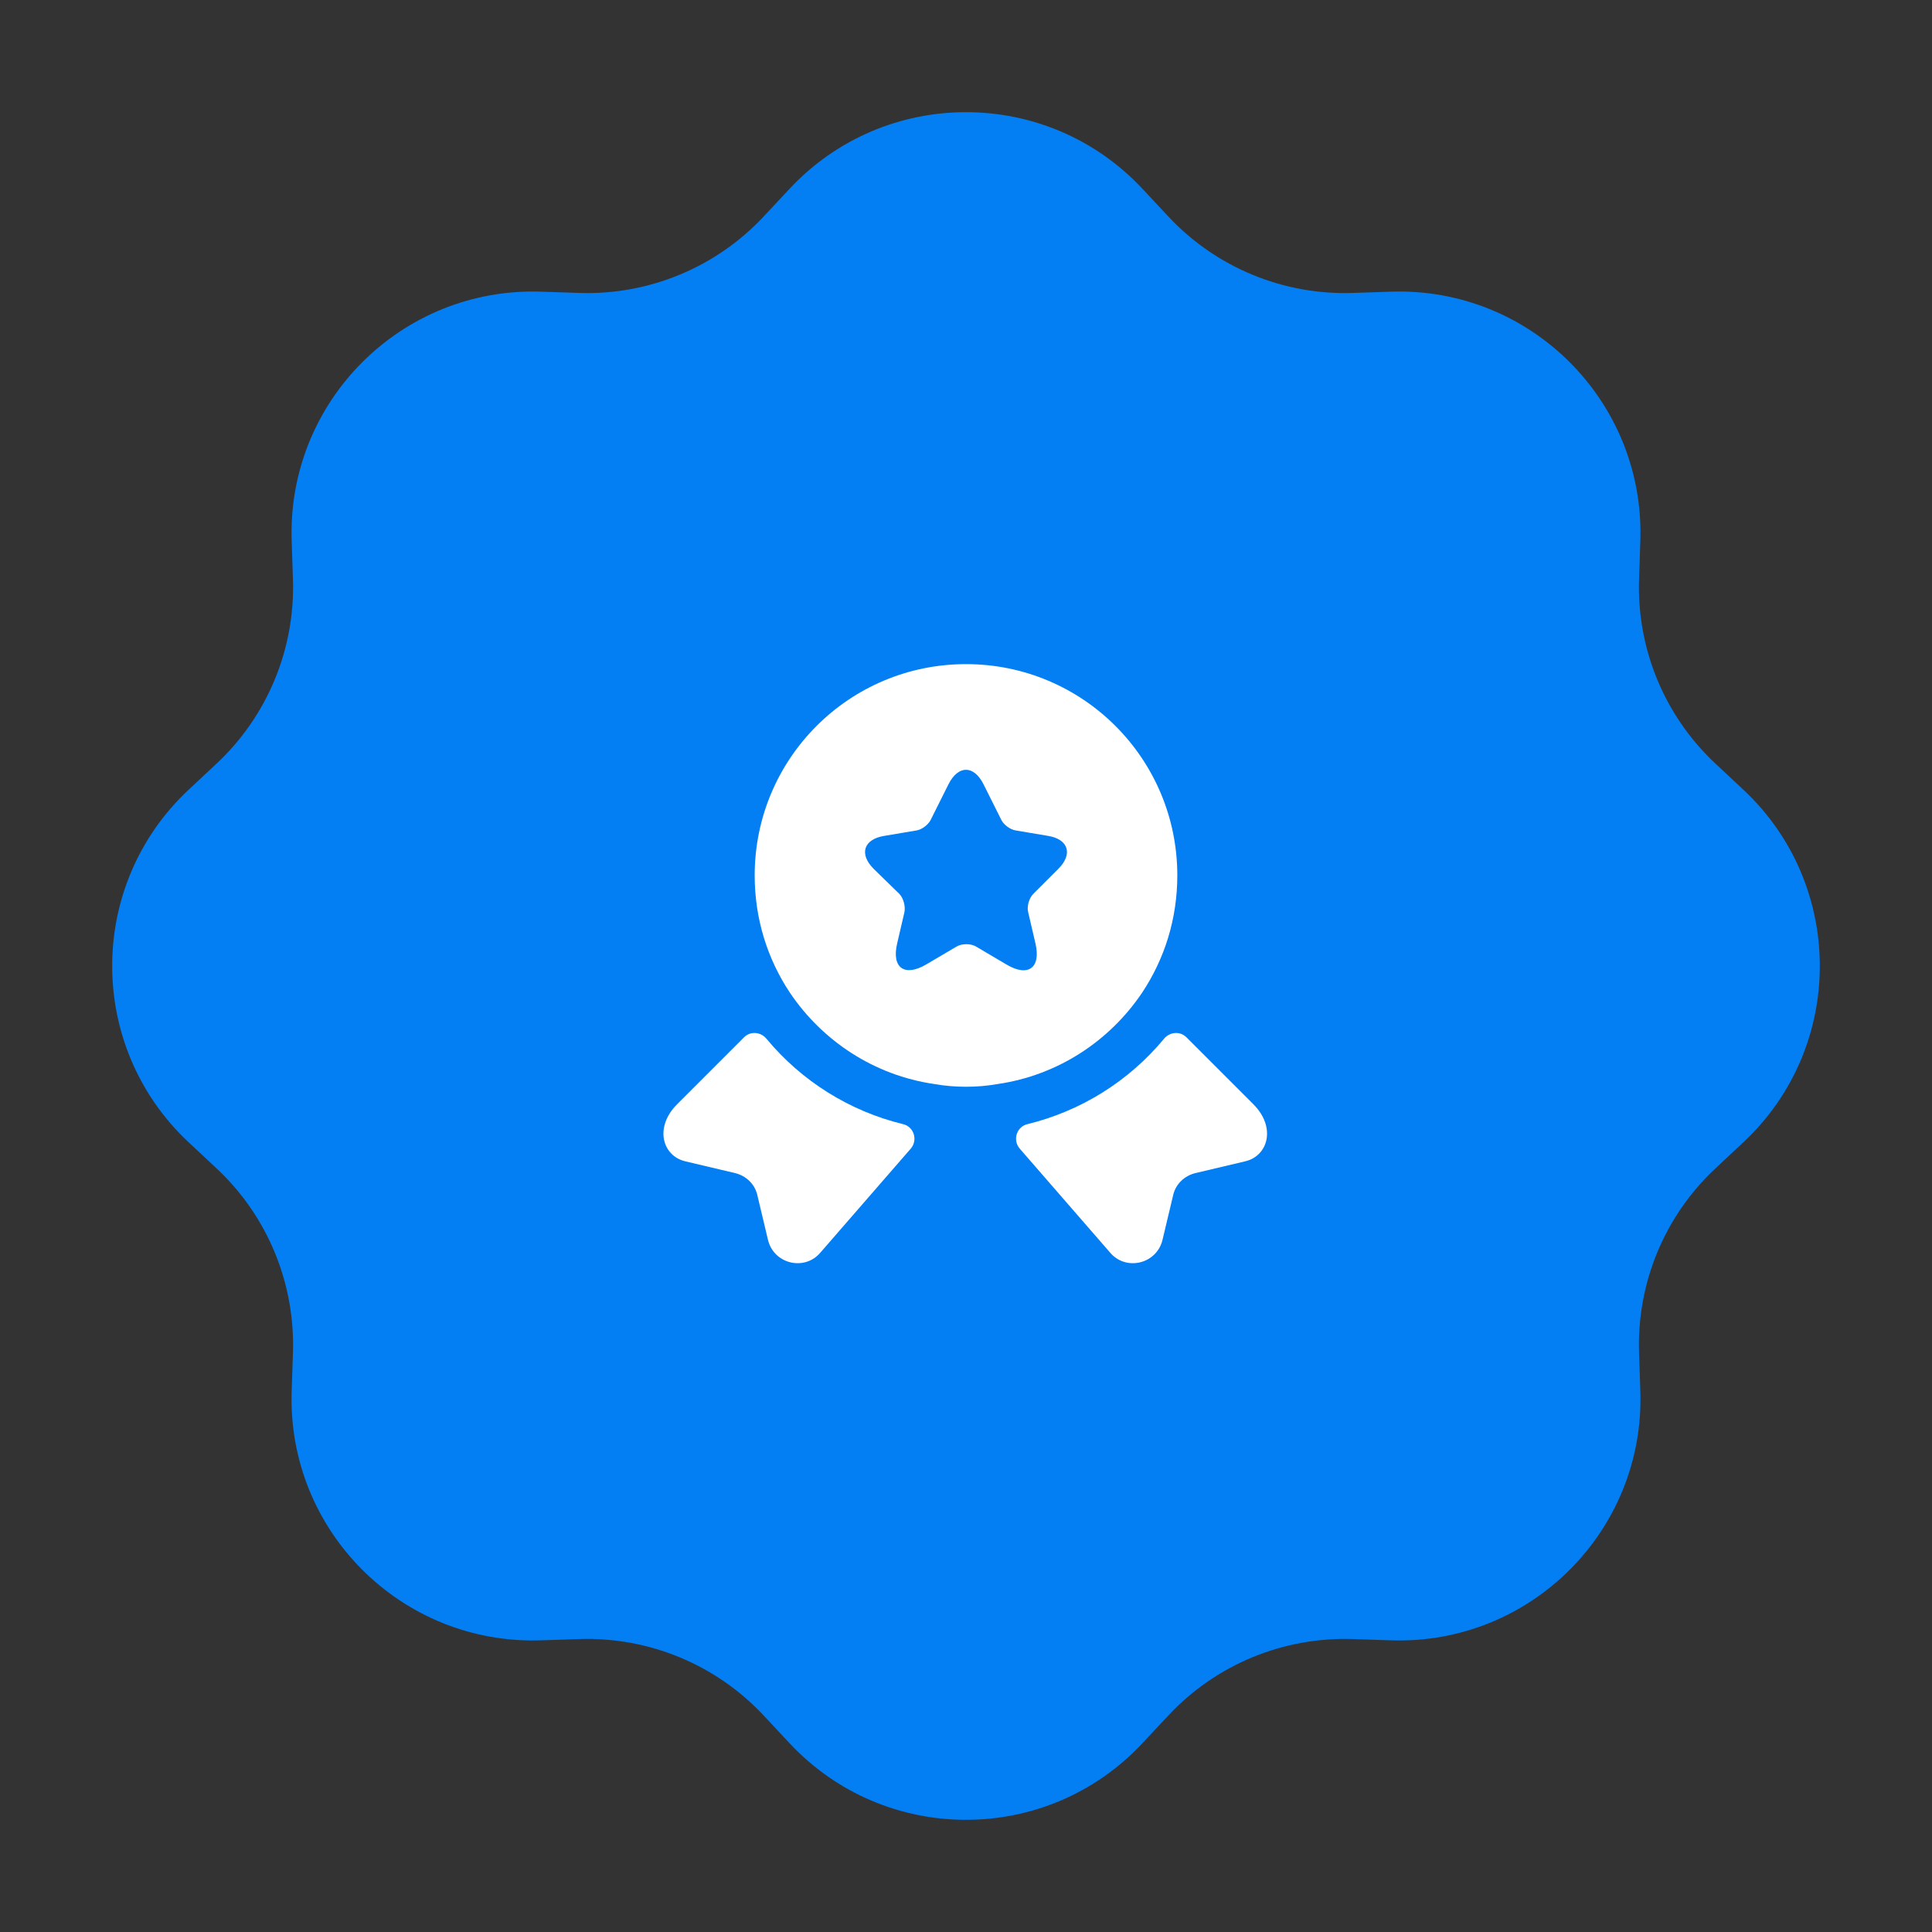 <svg width="64" height="64" viewBox="0 0 64 64" fill="none" xmlns="http://www.w3.org/2000/svg">
<rect x="0" y="0" width="64" height="64" fill="#333333" stroke="none"/>
<path d="M26.155 6.254C29.317 2.87 34.683 2.87 37.845 6.254L38.702 7.171C40.279 8.859 42.509 9.782 44.817 9.704L46.073 9.662C50.701 9.505 54.495 13.299 54.338 17.927L54.296 19.183C54.218 21.491 55.141 23.721 56.829 25.298L57.746 26.155C61.13 29.317 61.13 34.683 57.746 37.845L56.829 38.702C55.141 40.279 54.218 42.509 54.296 44.817L54.338 46.073C54.495 50.701 50.701 54.495 46.073 54.338L44.817 54.296C42.509 54.218 40.279 55.141 38.702 56.829L37.845 57.746C34.683 61.13 29.317 61.13 26.155 57.746L25.298 56.829C23.721 55.141 21.491 54.218 19.183 54.296L17.927 54.338C13.299 54.495 9.505 50.701 9.662 46.073L9.704 44.817C9.782 42.509 8.859 40.279 7.171 38.702L6.254 37.845C2.87 34.683 2.87 29.317 6.254 26.155L7.171 25.298C8.859 23.721 9.782 21.491 9.704 19.183L9.662 17.927C9.505 13.299 13.299 9.505 17.927 9.662L19.183 9.704C21.491 9.782 23.721 8.859 25.298 7.171L26.155 6.254Z" fill="#037EF3"/>
<path d="M41.25 38.47L39.6 38.86C39.23 38.95 38.94 39.23 38.86 39.6L38.51 41.07C38.32 41.87 37.3 42.12 36.77 41.49L33.78 38.05C33.54 37.77 33.67 37.33 34.03 37.24C35.8 36.81 37.39 35.82 38.56 34.41C38.75 34.18 39.09 34.15 39.3 34.36L41.52 36.58C42.28 37.34 42.01 38.29 41.25 38.47Z" fill="white"/>
<path d="M22.7 38.47L24.35 38.86C24.72 38.95 25.01 39.23 25.09 39.6L25.44 41.07C25.63 41.87 26.65 42.12 27.18 41.49L30.17 38.05C30.41 37.77 30.28 37.33 29.92 37.24C28.15 36.81 26.56 35.82 25.39 34.41C25.2 34.18 24.86 34.15 24.65 34.36L22.43 36.58C21.67 37.34 21.94 38.29 22.7 38.47Z" fill="white"/>
<path d="M32 22C28.13 22 25 25.13 25 29C25 30.45 25.43 31.78 26.17 32.89C27.25 34.49 28.96 35.62 30.95 35.91C31.29 35.97 31.64 36 32 36C32.36 36 32.71 35.97 33.05 35.91C35.04 35.62 36.75 34.49 37.83 32.89C38.57 31.78 39 30.45 39 29C39 25.13 35.87 22 32 22ZM35.06 28.78L34.23 29.61C34.09 29.75 34.01 30.02 34.06 30.22L34.3 31.25C34.49 32.06 34.06 32.38 33.34 31.95L32.34 31.36C32.16 31.25 31.86 31.25 31.68 31.36L30.68 31.95C29.96 32.37 29.53 32.06 29.72 31.25L29.96 30.22C30 30.03 29.93 29.75 29.79 29.61L28.94 28.78C28.45 28.29 28.61 27.8 29.29 27.69L30.36 27.51C30.54 27.48 30.75 27.32 30.83 27.16L31.42 25.98C31.74 25.34 32.26 25.34 32.58 25.98L33.17 27.16C33.25 27.32 33.46 27.48 33.65 27.51L34.72 27.69C35.39 27.8 35.55 28.29 35.06 28.78Z" fill="white"/>
</svg>
